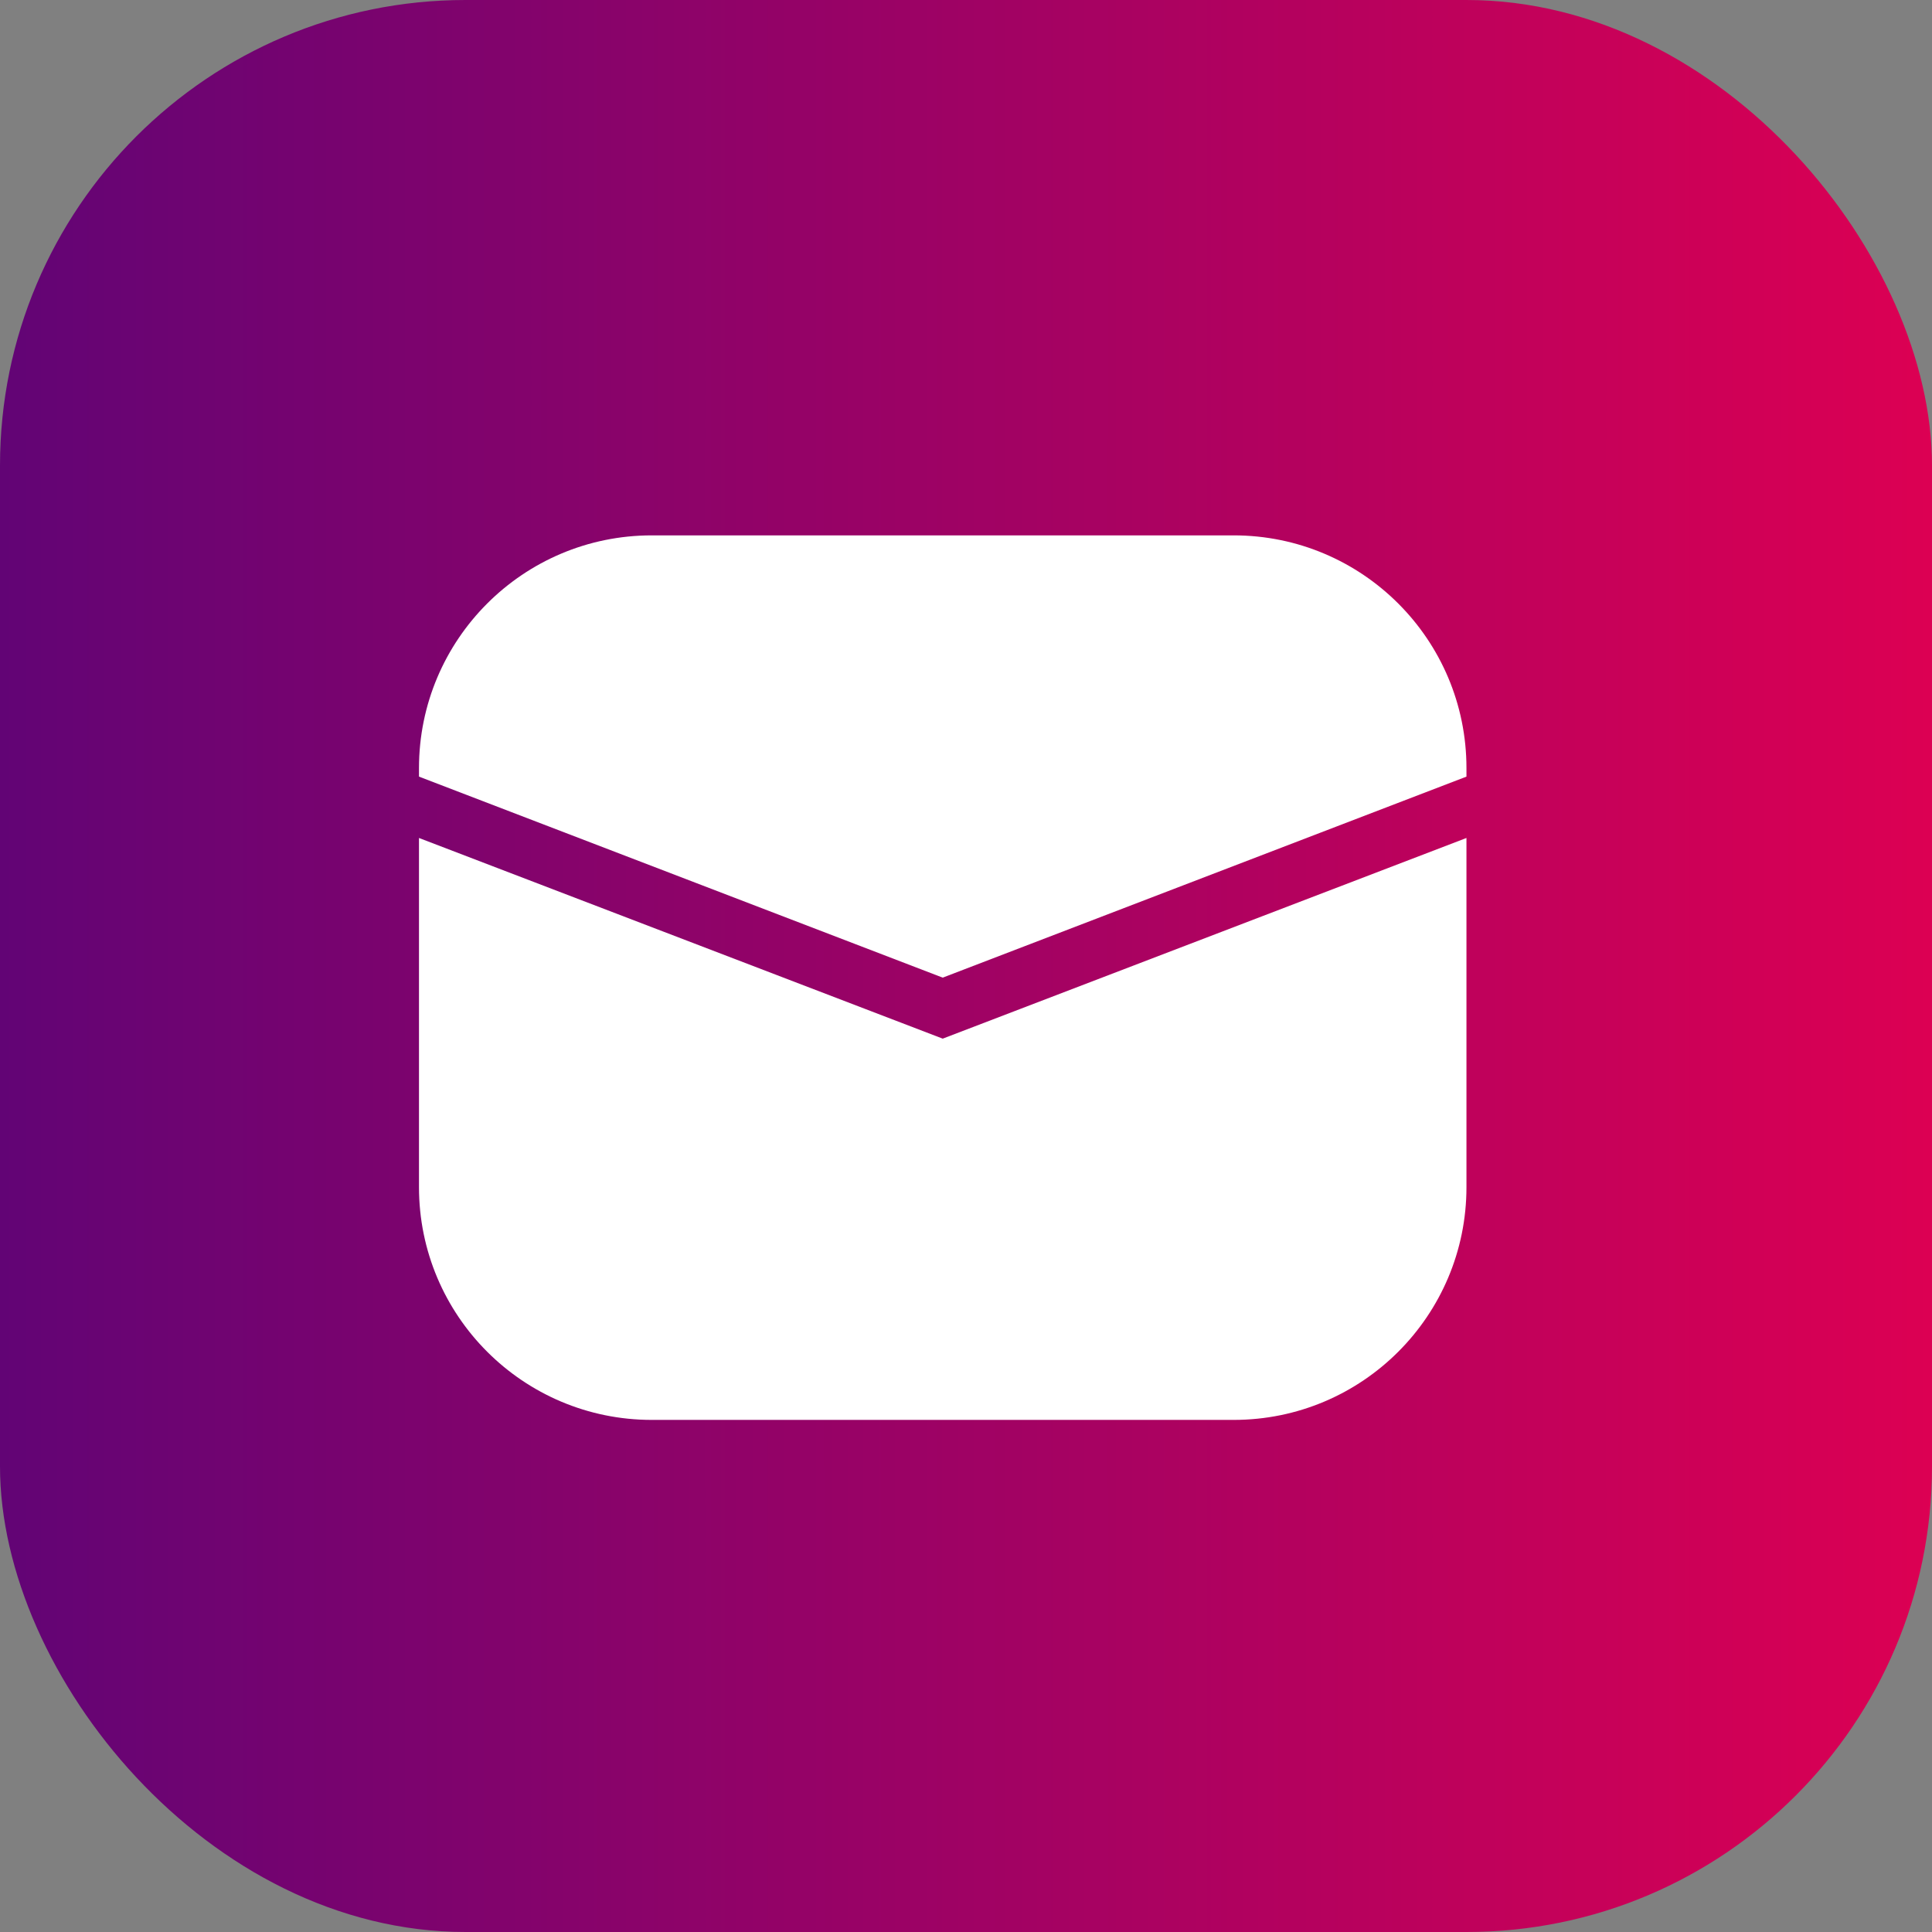 <svg width="83" height="83" viewBox="0 0 83 83" fill="none" xmlns="http://www.w3.org/2000/svg">
<rect x="0" y="0" width="83" height="83" fill="#808080" stroke="none"/>
<rect width="83" height="83" rx="20" fill="url(#paint0_linear_1899_2863)"/>
<path d="M18 36L40.5 44.621L63 36V51C63 56.523 58.523 61 53 61H28C22.477 61 18 56.523 18 51V36Z" fill="white"/>
<path d="M18 33C18 27.477 22.477 23 28 23H53C58.523 23 63 27.477 63 33V33.364L40.5 42L18 33.364V33Z" fill="white"/>
<defs>
<linearGradient id="paint0_linear_1899_2863" x1="0.068" y1="41.495" x2="82.932" y2="41.495" gradientUnits="userSpaceOnUse">
<stop stop-color="#620475"/>
<stop offset="1" stop-color="#DC0053"/>
</linearGradient>
</defs>
</svg>
